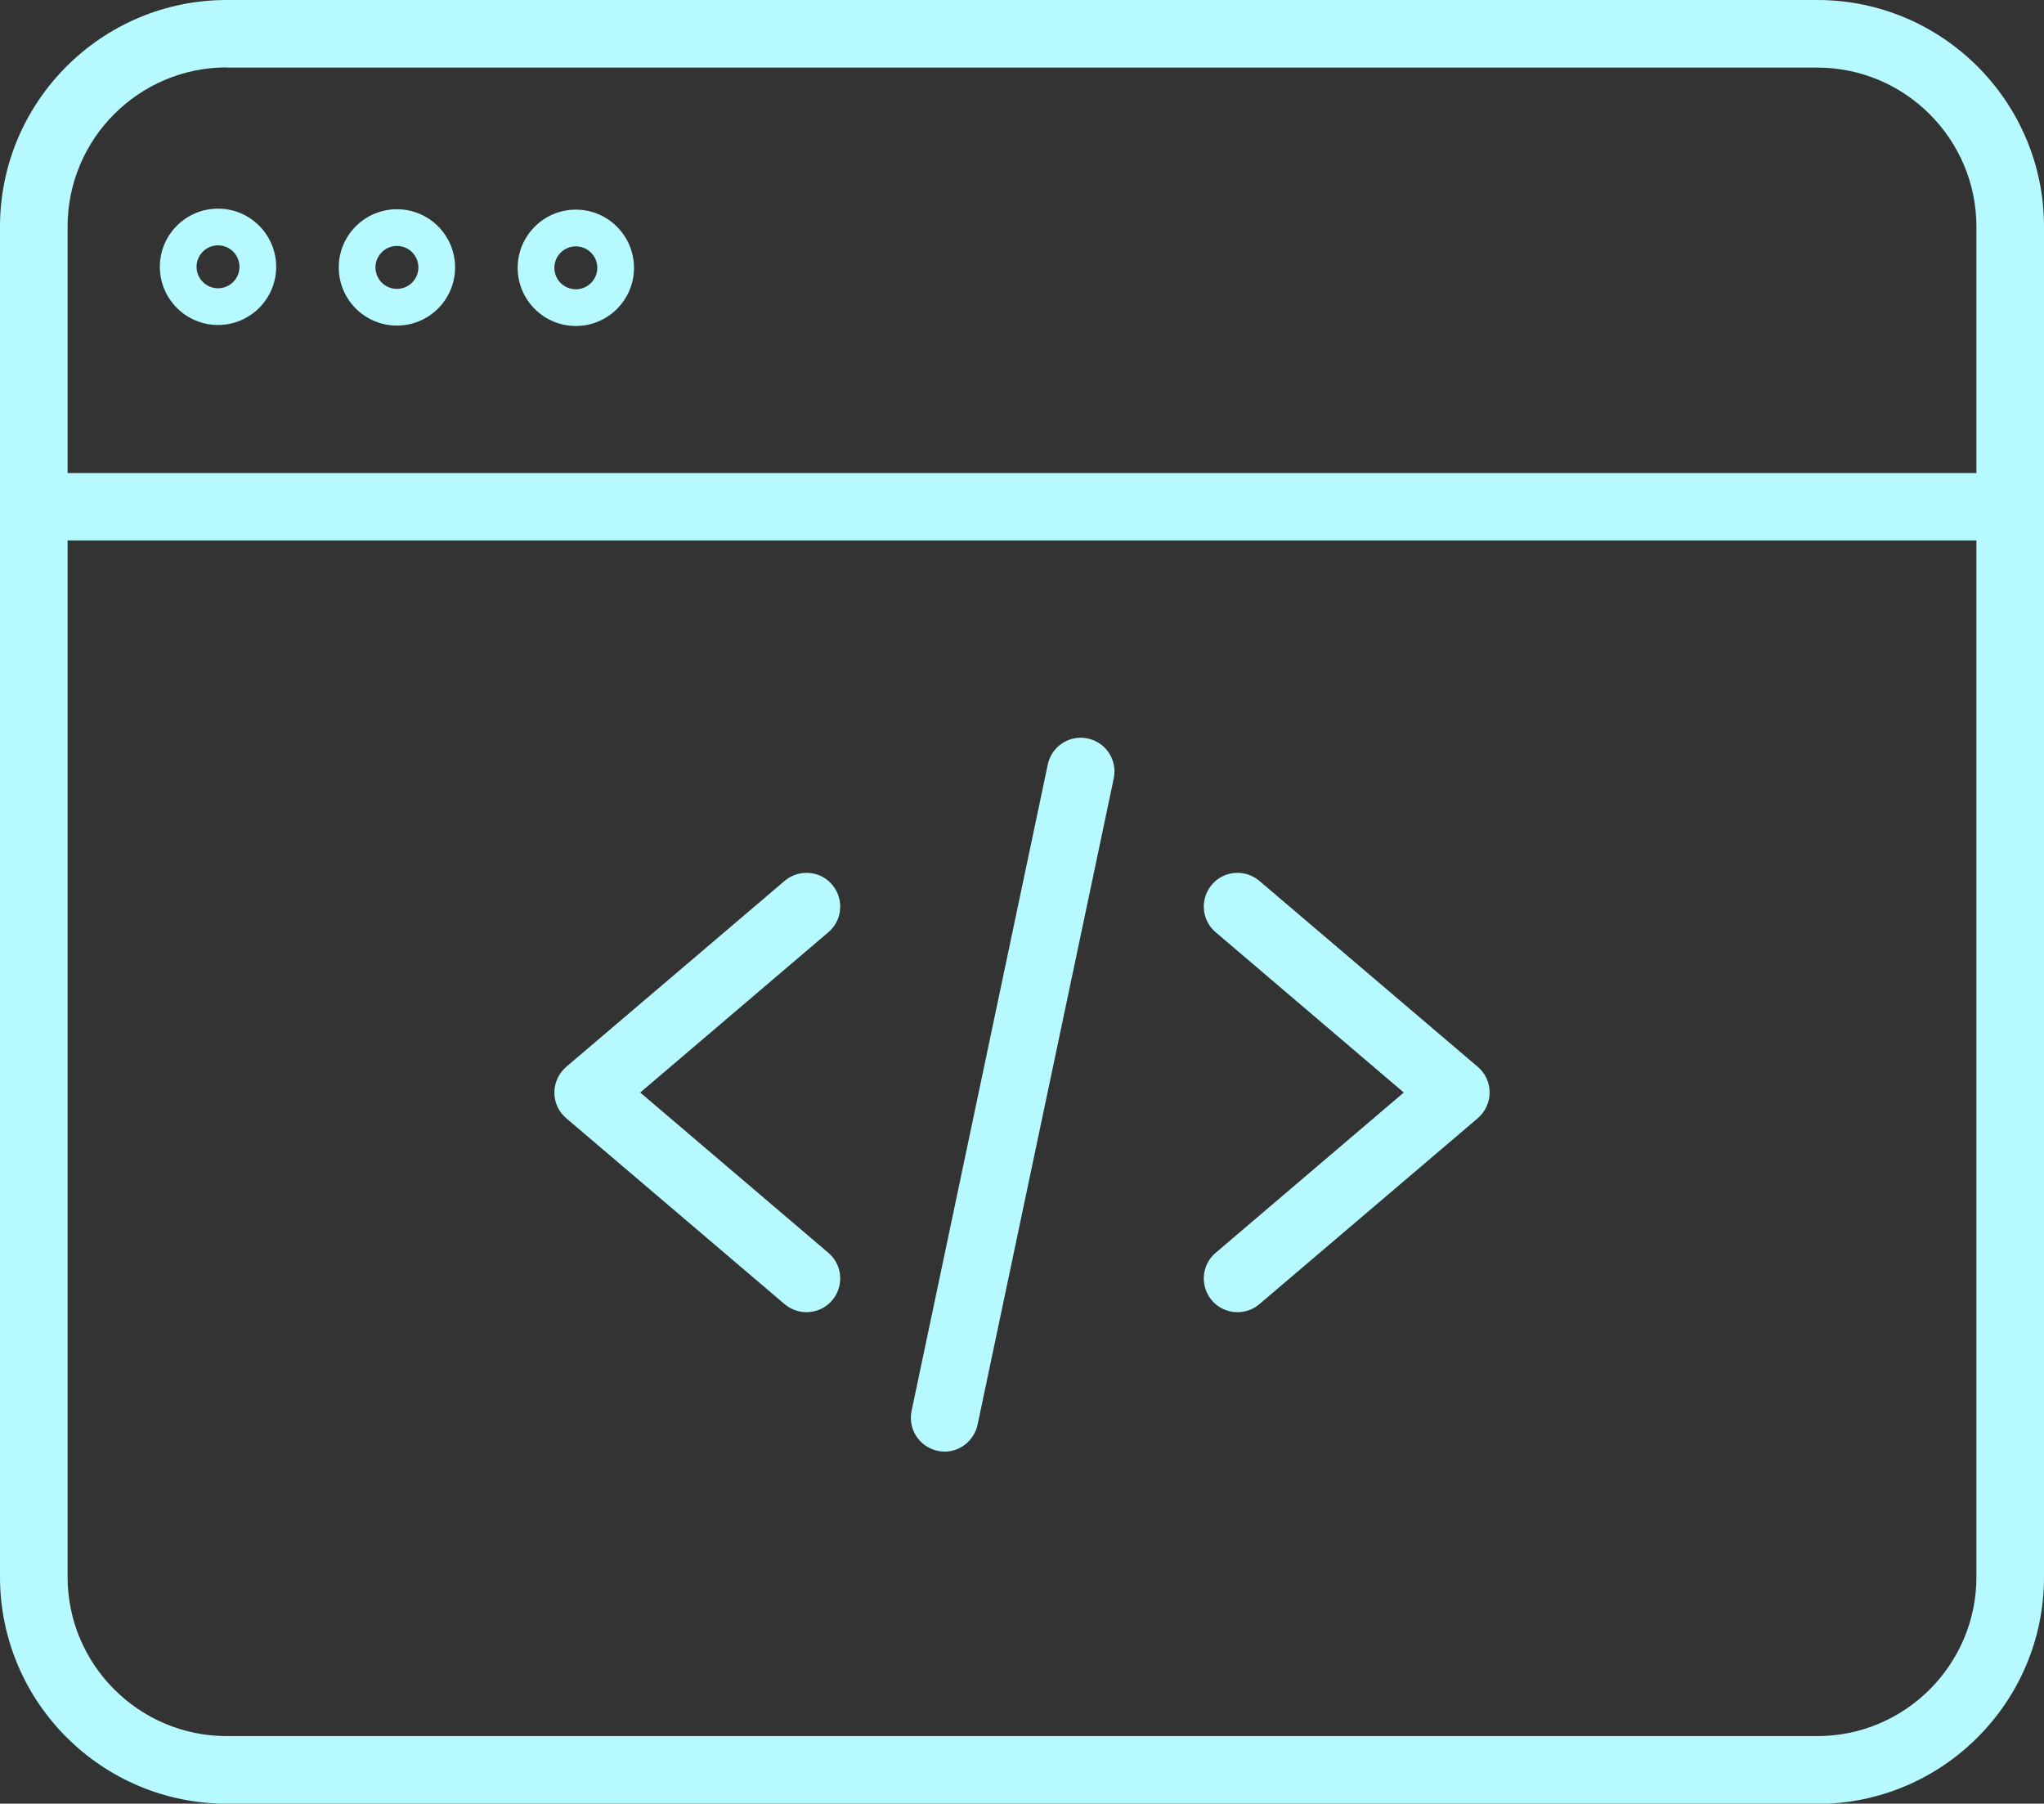 <?xml version="1.0" encoding="UTF-8"?>
<svg id="Layer_2" xmlns="http://www.w3.org/2000/svg" viewBox="0 0 101.91 89.91">
  <rect x="0" y="0" width="101.91" height="89.91" fill="#333333" stroke="none"/>
  <g id="Layer_1-2" data-name="Layer_1">
    <g>
      <path d="M40.21,65.41c-.38,0-.77-.13-1.09-.4l-10.89-9.27c-.38-.32-.59-.79-.59-1.28s.22-.96.59-1.28l10.89-9.27c.71-.6,1.77-.52,2.37.19.6.71.52,1.77-.19,2.37l-9.38,7.99,9.38,7.99c.71.6.79,1.66.19,2.37-.33.39-.81.59-1.28.59Z" style="fill: #b6f9ff;"/>
      <path d="M61.7,65.41c-.48,0-.95-.2-1.28-.59-.6-.71-.52-1.77.19-2.37l9.38-7.99-9.38-7.99c-.71-.6-.79-1.66-.19-2.37.6-.71,1.66-.79,2.37-.19l10.89,9.27c.38.32.59.79.59,1.28s-.22.96-.59,1.28l-10.89,9.27c-.32.27-.7.4-1.09.4Z" style="fill: #b6f9ff;"/>
      <path d="M47.1,72.36c-.12,0-.23-.01-.35-.04-.91-.19-1.49-1.08-1.3-1.99l6.79-32.22c.19-.91,1.08-1.49,1.99-1.3.91.19,1.49,1.08,1.3,1.99l-6.79,32.22c-.17.79-.87,1.34-1.64,1.34Z" style="fill: #b6f9ff;"/>
      <path d="M90.61,89.91H11.3c-6.23,0-11.3-5.07-11.3-11.3V11.3C0,5.07,5.07,0,11.3,0h79.31c6.23,0,11.3,5.07,11.3,11.3v67.32c0,6.23-5.07,11.3-11.3,11.3ZM11.3,3.36c-4.37,0-7.93,3.56-7.93,7.93v67.32c0,4.37,3.56,7.93,7.93,7.93h79.31c4.37,0,7.93-3.56,7.93-7.93V11.3c0-4.37-3.56-7.93-7.93-7.93H11.3Z" style="fill: #b6f9ff;"/>
      <path d="M100.23,26.94H1.68c-.93,0-1.68-.75-1.68-1.68s.75-1.68,1.68-1.68h98.54c.93,0,1.68.75,1.68,1.68s-.75,1.68-1.68,1.68Z" style="fill: #b6f9ff;"/>
      <path d="M19.79,16.23c-1.6,0-2.9-1.3-2.9-2.9s1.3-2.9,2.9-2.9,2.9,1.3,2.9,2.9-1.3,2.9-2.9,2.9ZM19.79,12.26c-.59,0-1.07.48-1.07,1.07s.48,1.07,1.07,1.07,1.07-.48,1.07-1.07-.48-1.07-1.07-1.07Z" style="fill: #b6f9ff;"/>
      <path d="M10.87,16.2c-1.6,0-2.9-1.3-2.9-2.9s1.3-2.9,2.9-2.9,2.9,1.3,2.9,2.9-1.3,2.9-2.9,2.9ZM10.87,12.23c-.59,0-1.07.48-1.07,1.07s.48,1.07,1.07,1.07,1.07-.48,1.07-1.07-.48-1.07-1.07-1.07Z" style="fill: #b6f9ff;"/>
      <path d="M28.71,16.25c-1.6,0-2.9-1.3-2.9-2.9s1.3-2.9,2.9-2.9,2.9,1.3,2.9,2.9-1.3,2.9-2.9,2.9ZM28.71,12.28c-.59,0-1.07.48-1.07,1.07s.48,1.07,1.07,1.07,1.07-.48,1.07-1.07-.48-1.07-1.07-1.07Z" style="fill: #b6f9ff;"/>
    </g>
  </g>
</svg>